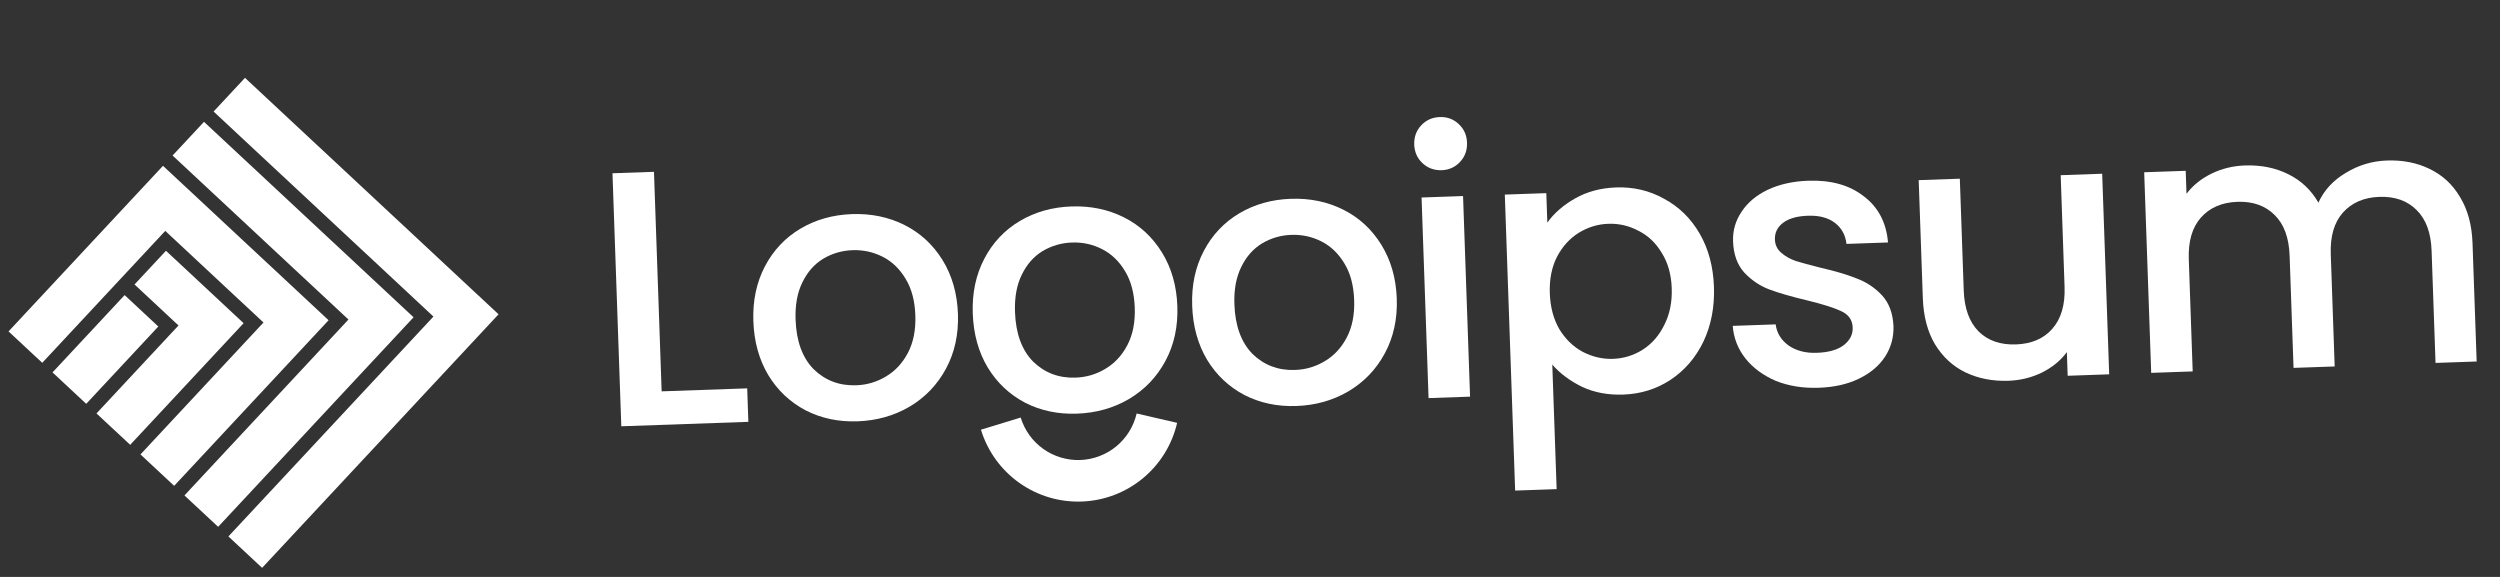 <svg width="117" height="27" viewBox="0 0 117 27" fill="none" xmlns="http://www.w3.org/2000/svg">
<rect x="0" y="0" width="117" height="27" fill="#333333" stroke="none"/>
<g clip-path="url(#clip0_2085_2378)">
<path d="M9.996 5.22L11.466 3.644L23.332 14.709L12.267 26.575L10.69 25.105L20.285 14.815L9.996 5.22Z" fill="white"/>
<path d="M8.077 7.278L9.547 5.702L19.355 14.848L10.209 24.656L8.632 23.186L16.308 14.954L8.077 7.278Z" fill="white"/>
<path d="M0.4 15.51L7.628 7.76L15.378 14.987L8.151 22.737L6.574 21.267L12.331 15.093L7.734 10.806L1.977 16.98L0.4 15.51Z" fill="white"/>
<path d="M7.767 11.736L6.296 13.313L8.354 15.232L4.516 19.348L6.093 20.818L11.401 15.125L7.767 11.736Z" fill="white"/>
<path d="M4.035 18.899L2.458 17.429L5.832 13.811L7.409 15.281L4.035 18.899Z" fill="white"/>
<path d="M111.707 7.512C112.445 7.486 113.11 7.616 113.699 7.903C114.301 8.189 114.777 8.627 115.127 9.218C115.489 9.808 115.685 10.529 115.714 11.381L115.908 16.918L113.983 16.985L113.799 11.738C113.77 10.897 113.537 10.263 113.102 9.834C112.666 9.395 112.084 9.187 111.357 9.213C110.63 9.238 110.059 9.486 109.643 9.955C109.238 10.413 109.05 11.062 109.08 11.902L109.263 17.15L107.338 17.217L107.154 11.97C107.125 11.129 106.893 10.495 106.457 10.066C106.021 9.627 105.439 9.419 104.712 9.445C103.985 9.47 103.414 9.718 102.999 10.187C102.594 10.645 102.406 11.294 102.435 12.134L102.618 17.382L100.676 17.45L100.348 8.062L102.291 7.994L102.328 9.068C102.633 8.67 103.025 8.355 103.506 8.122C103.987 7.889 104.506 7.763 105.062 7.744C105.812 7.718 106.488 7.853 107.089 8.151C107.691 8.448 108.162 8.892 108.501 9.483C108.765 8.905 109.192 8.441 109.783 8.091C110.373 7.729 111.014 7.536 111.707 7.512Z" fill="white"/>
<path d="M98.382 8.131L98.71 17.518L96.767 17.586L96.729 16.479C96.436 16.876 96.043 17.197 95.551 17.441C95.07 17.674 94.552 17.8 93.995 17.82C93.257 17.845 92.587 17.715 91.986 17.429C91.395 17.143 90.92 16.704 90.558 16.114C90.208 15.524 90.018 14.803 89.988 13.951L89.795 8.431L91.72 8.363L91.903 13.594C91.932 14.434 92.165 15.075 92.601 15.514C93.037 15.943 93.618 16.144 94.345 16.119C95.072 16.093 95.638 15.852 96.043 15.394C96.459 14.925 96.652 14.27 96.622 13.429L96.44 8.199L98.382 8.131Z" fill="white"/>
<path d="M85.116 18.147C84.378 18.173 83.709 18.065 83.109 17.825C82.52 17.572 82.047 17.225 81.691 16.782C81.334 16.329 81.134 15.818 81.092 15.251L83.102 15.181C83.15 15.577 83.349 15.906 83.699 16.166C84.06 16.415 84.502 16.531 85.025 16.512C85.57 16.493 85.987 16.377 86.275 16.162C86.574 15.935 86.718 15.657 86.706 15.328C86.694 14.976 86.515 14.72 86.168 14.562C85.833 14.403 85.298 14.234 84.564 14.055C83.853 13.887 83.273 13.719 82.823 13.553C82.374 13.387 81.978 13.122 81.635 12.759C81.305 12.395 81.128 11.906 81.107 11.293C81.089 10.793 81.221 10.334 81.502 9.915C81.783 9.484 82.192 9.14 82.728 8.882C83.277 8.624 83.909 8.483 84.624 8.458C85.692 8.421 86.559 8.663 87.225 9.186C87.903 9.697 88.28 10.417 88.359 11.347L86.416 11.415C86.367 10.995 86.185 10.666 85.87 10.427C85.555 10.188 85.136 10.078 84.613 10.096C84.102 10.114 83.714 10.224 83.448 10.427C83.182 10.629 83.055 10.889 83.066 11.207C83.074 11.457 83.172 11.664 83.36 11.828C83.548 11.992 83.774 12.121 84.039 12.214C84.303 12.296 84.694 12.402 85.21 12.531C85.898 12.689 86.461 12.857 86.9 13.035C87.348 13.202 87.739 13.461 88.07 13.813C88.4 14.166 88.582 14.643 88.614 15.244C88.633 15.778 88.502 16.26 88.221 16.691C87.941 17.121 87.532 17.465 86.995 17.723C86.469 17.98 85.843 18.122 85.116 18.147Z" fill="white"/>
<path d="M72.415 10.419C72.729 9.976 73.166 9.597 73.723 9.282C74.281 8.967 74.918 8.797 75.633 8.772C76.451 8.743 77.202 8.921 77.886 9.307C78.582 9.681 79.135 10.224 79.547 10.938C79.958 11.651 80.18 12.479 80.213 13.422C80.246 14.365 80.083 15.218 79.723 15.981C79.362 16.733 78.849 17.331 78.182 17.775C77.526 18.207 76.789 18.437 75.972 18.466C75.256 18.491 74.615 18.371 74.048 18.107C73.481 17.831 73.014 17.483 72.647 17.064L72.851 22.891L70.909 22.959L70.425 9.107L72.367 9.039L72.415 10.419ZM78.237 13.491C78.215 12.844 78.059 12.292 77.77 11.836C77.492 11.368 77.128 11.022 76.676 10.799C76.236 10.564 75.766 10.456 75.266 10.473C74.778 10.49 74.316 10.631 73.882 10.897C73.459 11.162 73.12 11.537 72.864 12.024C72.619 12.51 72.508 13.077 72.531 13.724C72.553 14.372 72.704 14.935 72.982 15.415C73.271 15.882 73.636 16.233 74.076 16.468C74.528 16.702 74.998 16.811 75.487 16.794C75.987 16.777 76.448 16.635 76.871 16.37C77.305 16.094 77.644 15.707 77.888 15.209C78.143 14.711 78.26 14.139 78.237 13.491Z" fill="white"/>
<path d="M67.474 7.965C67.121 7.977 66.822 7.868 66.575 7.638C66.328 7.408 66.199 7.117 66.186 6.765C66.174 6.413 66.283 6.113 66.513 5.866C66.743 5.619 67.034 5.49 67.387 5.478C67.727 5.466 68.021 5.575 68.268 5.805C68.515 6.035 68.644 6.326 68.657 6.678C68.669 7.031 68.56 7.33 68.33 7.577C68.1 7.824 67.814 7.953 67.474 7.965ZM68.471 9.175L68.799 18.563L66.857 18.631L66.529 9.243L68.471 9.175Z" fill="white"/>
<path d="M60.665 19.001C59.78 19.032 58.972 18.861 58.242 18.488C57.513 18.105 56.93 17.556 56.496 16.844C56.062 16.12 55.827 15.275 55.794 14.309C55.76 13.355 55.941 12.502 56.335 11.749C56.73 10.996 57.284 10.408 57.997 9.985C58.71 9.562 59.515 9.335 60.412 9.304C61.309 9.272 62.129 9.443 62.87 9.815C63.61 10.187 64.203 10.735 64.649 11.458C65.095 12.182 65.335 13.021 65.369 13.975C65.402 14.929 65.216 15.783 64.81 16.536C64.404 17.29 63.833 17.884 63.098 18.319C62.374 18.742 61.563 18.97 60.665 19.001ZM60.606 17.314C61.106 17.297 61.568 17.161 61.991 16.908C62.426 16.654 62.771 16.283 63.027 15.797C63.283 15.31 63.399 14.726 63.375 14.045C63.352 13.363 63.201 12.794 62.923 12.338C62.646 11.87 62.286 11.524 61.846 11.3C61.407 11.077 60.937 10.974 60.437 10.991C59.937 11.009 59.475 11.144 59.053 11.398C58.64 11.651 58.318 12.021 58.085 12.507C57.851 12.981 57.746 13.559 57.77 14.24C57.805 15.251 58.088 16.026 58.619 16.565C59.16 17.092 59.823 17.341 60.606 17.314Z" fill="white"/>
<path d="M50.397 19.359C49.511 19.39 48.703 19.219 47.974 18.847C47.244 18.463 46.662 17.915 46.228 17.202C45.793 16.478 45.559 15.633 45.525 14.668C45.492 13.714 45.672 12.86 46.067 12.107C46.461 11.354 47.015 10.766 47.728 10.343C48.441 9.92 49.246 9.693 50.144 9.662C51.041 9.631 51.86 9.801 52.601 10.173C53.342 10.545 53.935 11.093 54.381 11.817C54.827 12.54 55.067 13.379 55.1 14.333C55.133 15.287 54.947 16.141 54.541 16.895C54.136 17.648 53.565 18.242 52.83 18.677C52.105 19.101 51.294 19.328 50.397 19.359ZM50.338 17.673C50.838 17.655 51.299 17.52 51.723 17.266C52.157 17.012 52.503 16.642 52.759 16.155C53.015 15.669 53.131 15.085 53.107 14.403C53.083 13.722 52.932 13.152 52.655 12.696C52.377 12.228 52.018 11.882 51.578 11.659C51.138 11.435 50.668 11.332 50.169 11.35C49.669 11.367 49.207 11.503 48.784 11.756C48.372 12.01 48.049 12.379 47.816 12.865C47.583 13.339 47.478 13.917 47.502 14.599C47.537 15.61 47.82 16.384 48.35 16.923C48.892 17.45 49.554 17.7 50.338 17.673Z" fill="white"/>
<path d="M40.129 19.718C39.243 19.749 38.435 19.578 37.706 19.205C36.976 18.821 36.394 18.273 35.959 17.56C35.525 16.836 35.29 15.992 35.257 15.026C35.223 14.072 35.404 13.219 35.798 12.466C36.193 11.713 36.747 11.125 37.46 10.702C38.173 10.279 38.978 10.052 39.875 10.02C40.773 9.989 41.592 10.159 42.332 10.531C43.073 10.904 43.667 11.452 44.113 12.175C44.559 12.899 44.798 13.738 44.832 14.692C44.865 15.646 44.679 16.5 44.273 17.253C43.867 18.006 43.297 18.601 42.561 19.036C41.837 19.459 41.026 19.686 40.129 19.718ZM40.07 18.031C40.569 18.014 41.031 17.878 41.454 17.624C41.889 17.37 42.234 17 42.49 16.514C42.746 16.027 42.862 15.443 42.838 14.761C42.815 14.08 42.664 13.511 42.386 13.054C42.108 12.586 41.75 12.241 41.31 12.017C40.87 11.794 40.4 11.691 39.9 11.708C39.4 11.726 38.939 11.861 38.516 12.115C38.104 12.368 37.781 12.738 37.548 13.223C37.314 13.698 37.209 14.276 37.233 14.957C37.268 15.968 37.551 16.743 38.082 17.282C38.623 17.808 39.286 18.058 40.07 18.031Z" fill="white"/>
<path d="M30.965 18.315L34.969 18.175L35.023 19.742L29.077 19.95L28.664 8.109L30.606 8.041L30.965 18.315Z" fill="white"/>
<path fill-rule="evenodd" clip-rule="evenodd" d="M52.244 20.888C52.721 20.494 53.056 19.954 53.195 19.351L55.09 19.789C54.854 20.809 54.289 21.723 53.481 22.389C52.673 23.055 51.668 23.436 50.622 23.472C49.575 23.509 48.546 23.199 47.694 22.591C46.842 21.983 46.214 21.111 45.908 20.11L47.768 19.541C47.949 20.133 48.32 20.648 48.823 21.008C49.327 21.367 49.935 21.55 50.554 21.528C51.172 21.507 51.766 21.282 52.244 20.888Z" fill="white"/>
</g>
<defs>
<clipPath id="clip0_2085_2378">
<rect width="115.875" height="22.945" fill="white" transform="translate(0 4.044) rotate(-2)"/>
</clipPath>
</defs>
</svg>
